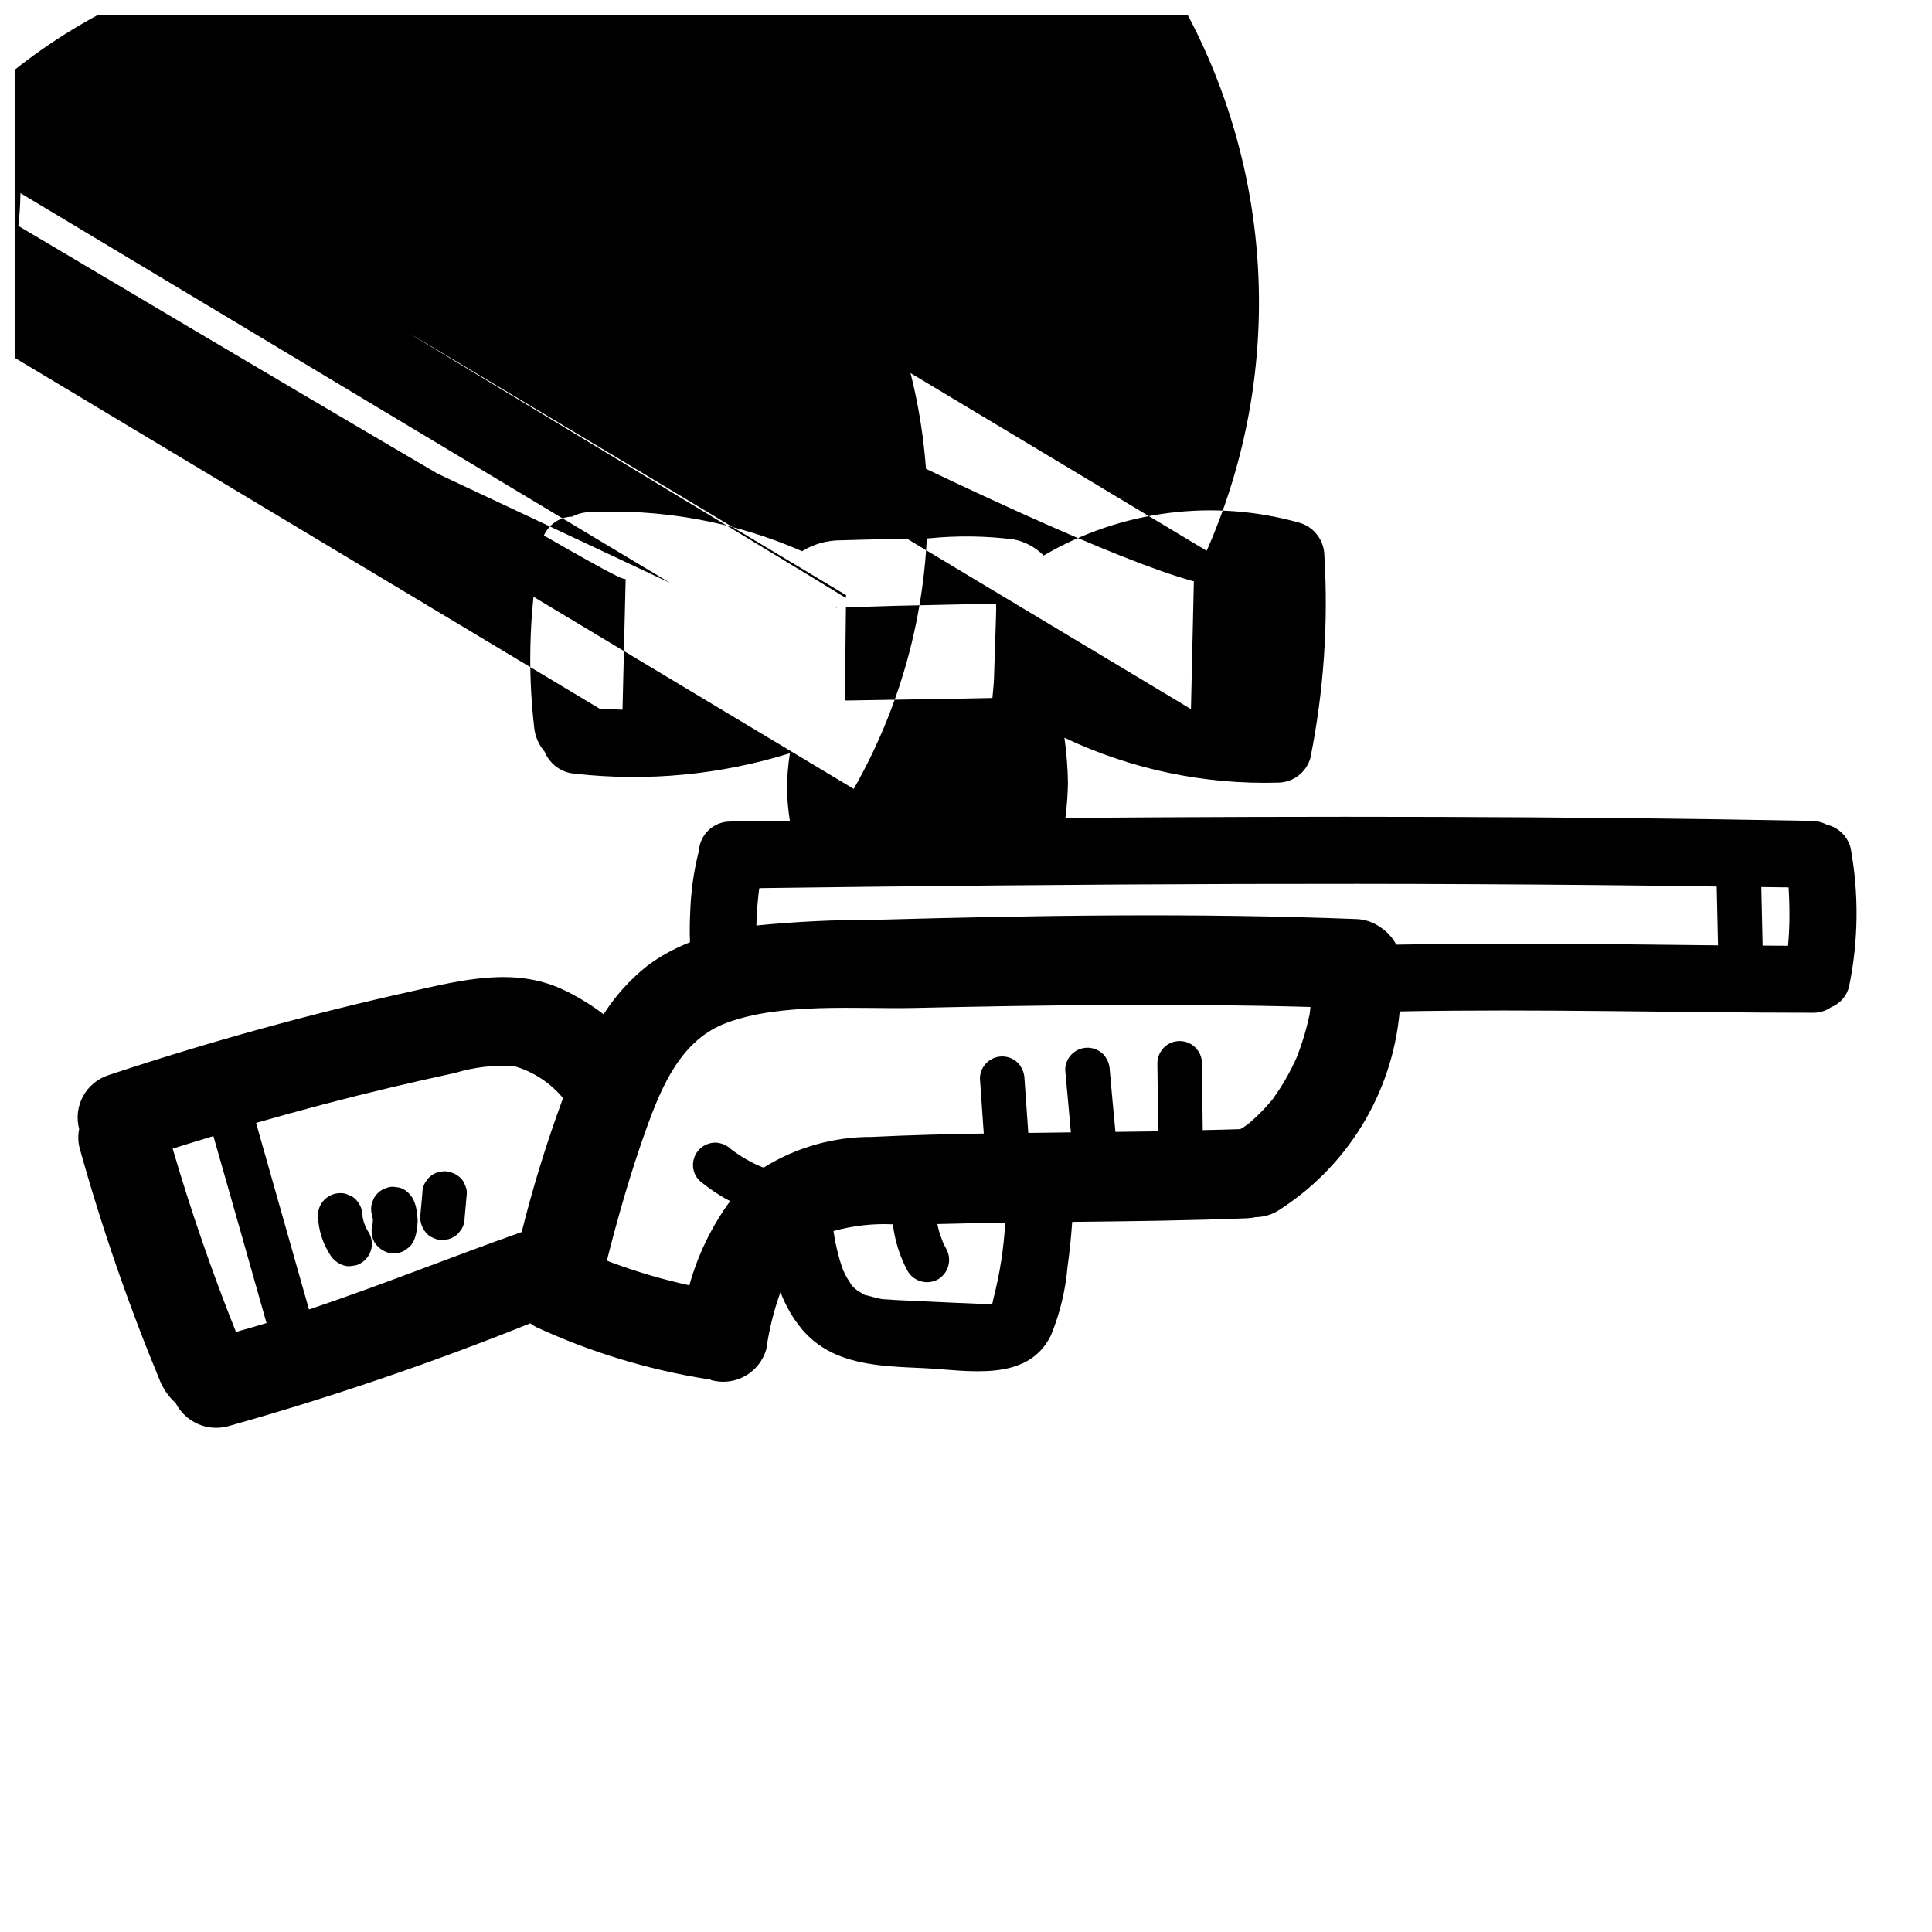 <?xml version="1.0" encoding="UTF-8"?>
<!-- Uploaded to: ICON Repo, www.iconrepo.com, Generator: ICON Repo Mixer Tools -->
<svg width="800px" height="800px" version="1.1" viewBox="144 144 512 512" xmlns="http://www.w3.org/2000/svg">
 <defs>
  <clipPath id="a">
   <path d="m148.09 148.09h488.91v374.91h-488.91z"/>
  </clipPath>
 </defs>
 <path d="m475.06 441.64 0.102-0.102c-0.223 0.121-0.434 0.27-0.621 0.441 0.164-0.129 0.336-0.242 0.52-0.34z"/>
 <path d="m481.26 435.3 0.086-0.133c-0.121 0.137-0.234 0.285-0.34 0.441 0.074-0.113 0.168-0.184 0.254-0.309z"/>
 <g clip-path="url(#a)">
  <path d="m634.44 368.72c-0.785-3.066-3.211-5.445-6.297-6.164-1.227-0.648-2.594-0.996-3.981-1.016-65.938-1.273-131.88-1.273-197.82-0.789v0.004c0.402-3.133 0.629-6.289 0.676-9.449-0.074-3.949-0.387-7.894-0.938-11.805 17.688 8.391 37.109 12.469 56.68 11.902 3.961-0.059 7.418-2.703 8.508-6.512 3.547-17.695 4.789-35.773 3.699-53.789-0.094-3.953-2.715-7.398-6.5-8.543-22.863-6.481-47.379-3.352-67.883 8.66-2.152-2.176-4.906-3.664-7.91-4.266-7.492-0.949-15.07-1.043-22.586-0.285-7.699 0.172-15.406 0.25-23.098 0.512h0.004c-3.684-0.047-7.305 0.957-10.438 2.891-17.938-7.84-37.457-11.375-57.004-10.32-1.379 0.109-2.719 0.504-3.934 1.156-3.754 0.098-6.988 2.668-7.938 6.297-3.316 16.352-4.027 33.125-2.102 49.695 0.25 2.316 1.203 4.504 2.731 6.262 1.375 3.398 4.59 5.695 8.25 5.894 19.098 2.125 38.422 0.273 56.766-5.441-0.477 3.129-0.738 6.285-0.785 9.449 0.078 2.836 0.34 5.668 0.785 8.469-5.242 0.07-10.477 0.109-15.742 0.18v0.004c-4.449-0.047-8.145 3.426-8.375 7.871l-0.059 0.156c-1.332 5.305-2.082 10.742-2.242 16.207-0.133 2.598-0.148 5.18-0.055 7.762-4.07 1.57-7.906 3.688-11.398 6.301-4.512 3.594-8.395 7.91-11.492 12.773-3.465-2.637-7.203-4.891-11.156-6.715-12.691-5.762-26.348-2.363-39.359 0.551-27.25 6.051-54.176 13.488-80.664 22.289-5.992 1.918-9.426 8.199-7.809 14.277-0.355 1.734-0.297 3.527 0.172 5.234 5.832 20.922 12.934 41.469 21.254 61.527 0.926 2.246 2.344 4.25 4.148 5.867 2.578 5.019 8.285 7.594 13.754 6.195 27.219-7.652 54.004-16.773 80.238-27.316 0.488 0.391 1.016 0.727 1.574 1.008 14.41 6.652 29.668 11.289 45.344 13.785 0.227 0.039 0.449 0.047 0.676 0.078 0.227 0.031 0.234 0.156 0.395 0.195 6.285 1.711 12.773-1.953 14.555-8.219 0.727-5.16 1.988-10.23 3.754-15.129 1.355 3.644 3.324 7.031 5.82 10.012 8.102 9.445 20.594 9.621 32.055 10.141 11.461 0.52 27.551 4.039 33.785-8.66 2.391-5.816 3.879-11.965 4.41-18.23 0.566-3.938 0.961-7.871 1.234-11.863 15.516-0.164 31.023-0.348 46.523-0.961 0.703-0.043 1.398-0.141 2.086-0.293 1.949-0.031 3.859-0.539 5.566-1.477 18.594-11.586 30.668-31.23 32.613-53.051 36.559-0.707 73.109 0.34 109.66 0.355 1.691 0 3.344-0.523 4.727-1.496 2.383-0.949 4.148-3.008 4.723-5.512 2.484-12.082 2.621-24.527 0.398-36.66zm-23.324 25.867c-0.109-5.168-0.227-10.34-0.348-15.516 2.41 0.047 4.816 0.055 7.227 0.094 0.172 2.625 0.25 5.266 0.227 7.918 0 2.519-0.148 5.039-0.363 7.551zm-203.15-90.582m64.25-6.559c1.762 0.195 3.519 0.41 5.273 0.738l-259.87-155.91c0.352 11.852-0.398 23.711-2.246 35.422-1.289-0.047-2.574-0.18-3.863-0.277 173.52 91.996 260.43 132 260.7 120.03zm-11.809-0.332c-0.273 11.602-0.535 23.203-0.789 34.801l-259.87-155.91c-12.066-2.219-23.652-6.543-34.219-12.777 0.164-3.699 0.25-7.398 0.293-11.09h-0.004c0.957-0.148 1.879-0.469 2.719-0.945 26.066-52.141 77.969-86.41 136.16-89.906 58.188-3.496 113.82 24.316 145.94 72.961 32.121 48.645 35.852 110.73 9.785 162.87zm-78.988 7.43 17.32-0.379c2.551-0.055 5.102-0.164 7.652-0.156 0.27 0 1.055 0.086 1.574 0.117 0.039 0.898 0.055 1.793 0 2.684-0.07 2.867-0.18 5.731-0.277 8.605-0.094 2.875-0.18 5.731-0.277 8.598-0.047 1.473-0.293 3.242-0.41 4.961l-8.719 0.172-19.02 0.316-9.793 0.164h-1.574c0.062-5.246 0.125-10.496 0.18-15.742 0.043-2.856 0.074-5.711 0.102-8.574v-0.395l4.008-0.086zm-59.828-6.07-259.87-155.91c9.973 1.328 19.703 4.098 28.883 8.219-0.09 6.496-0.164 12.992-0.227 19.492h-0.004c-9.477 3.375-19.406 5.32-29.457 5.777zm44.352 6.438c-0.363 0.293-0.691 0.062 0 0zm2.188-2.441c0-0.363 0.062-0.645 0.156-0.707-259.77-155.97-0.059 0.367-0.16 0.715zm-58.324-5.031-0.836 34.637c-2.031-0.062-4.055-0.141-6.086-0.277l-259.86-155.9c-0.57-6.059-0.773-12.148-0.609-18.23 0.137-3.809 0.418-7.613 0.844-11.406 0.086-0.789 0.18-1.574 0.285-2.305 0.039-0.234 0.219-1.473 0.25-1.684 0.031-0.211 0.094-0.504 0.133-0.789 261.88 155.92 263.88 155.9 265.88 155.96zm60.441 55.625-259.87-155.91c0.012-1.93 0.137-3.856 0.371-5.769 6.148-0.062 12.305-0.203 18.453-0.309 6.606-0.109 13.328 0 19.949-0.348 0.117 1.574 0.27 3.109 0.27 4.66l-0.004 0.004c-0.047 3.207-0.281 6.41-0.695 9.594-12.531 0.109-25.074 0.285-37.613 0.434 26.375-46.289 75.441-74.992 128.72-75.297 53.273-0.301 102.66 27.84 129.57 73.824 26.898 45.988 27.223 102.83 0.848 149.12zm-105.64 75.27c5.043-1.531 10.32-2.148 15.586-1.824 5.098 1.457 9.637 4.422 13.02 8.5-4.297 11.621-7.957 23.469-10.957 35.488-18.82 6.676-37.422 14.168-56.371 20.523-4.672-16.48-9.348-32.957-14.023-49.438 11.809-3.394 23.727-6.551 35.699-9.391 5.676-1.348 11.355-2.633 17.047-3.859zm-58.078 68.645c-6.359-15.926-11.953-32.125-16.773-48.586 3.59-1.133 7.195-2.234 10.793-3.32 4.723 16.516 9.418 33.031 14.082 49.547-2.676 0.812-5.371 1.598-8.09 2.352zm200.23-7.148s0.109-0.062 0.141-0.094c-0.043 0.184-0.098 0.285-0.129 0.09zm0.527-1.777c-0.055 0.219-0.195 0.992-0.324 1.48h-0.348-2.754c-5.055-0.18-10.102-0.449-15.152-0.676-2.305-0.102-4.621-0.195-6.926-0.316-0.992-0.055-1.984-0.117-2.977-0.203h-0.004c-0.699 0.004-1.395-0.09-2.062-0.285-0.969-0.219-1.914-0.457-2.867-0.723-1.316-0.371-0.242 0.117-1.496-0.637v-0.004c-1.285-0.641-2.391-1.598-3.203-2.785 0.898 1.141-0.613-1.094-0.629-1.117-0.398-0.691-0.758-1.398-1.078-2.125-0.062-0.234-0.527-1.496-0.59-1.676-0.293-0.906-0.551-1.836-0.789-2.762v-0.004c-0.516-1.973-0.914-3.973-1.203-5.988 5.121-1.422 10.434-2.023 15.742-1.781 0.508 4.356 1.844 8.578 3.938 12.43 1.66 2.793 5.254 3.738 8.074 2.125 2.762-1.688 3.699-5.258 2.117-8.082-0.246-0.441-0.484-0.891-0.707-1.348-0.195-0.41-0.645-1.945-0.172-0.324-0.242-0.844-0.629-1.66-0.883-2.504-0.25-0.844-0.418-1.574-0.582-2.363 6-0.148 11.996-0.293 17.988-0.379v0.004c-0.383 6.766-1.418 13.473-3.102 20.035zm81.773-67.785c-0.402 1.242-0.867 2.473-1.324 3.699l-0.039 0.125c-0.211 0.457-0.41 0.922-0.629 1.379h-0.004c-1.105 2.348-2.356 4.625-3.746 6.816-0.629 0.984-1.301 1.938-1.977 2.883 0.078-0.098 0.164-0.191 0.254-0.277-0.121 0.129-0.234 0.266-0.34 0.41l-0.109 0.164c-0.551 0.789-0.418 0.52-0.141 0.141-0.203 0.27-0.426 0.52-0.629 0.746l-0.004 0.004c-1.602 1.859-3.348 3.594-5.219 5.188 0.086-0.047 0.195-0.125 0.234-0.109 0.039 0.016-0.219 0.133-0.34 0.211-1.047 0.883-0.891 0.668-0.512 0.332l-0.652 0.527c-0.387 0.262-0.789 0.473-1.188 0.723-3.32 0.117-6.637 0.172-9.957 0.262l-0.211-17.703c0-3.262-2.644-5.906-5.906-5.906s-5.902 2.644-5.902 5.906l0.211 18.02c-3.769 0.062-7.551 0.102-11.328 0.148-0.523-5.473-1.027-10.941-1.504-16.406-0.047-1.555-0.664-3.039-1.73-4.172-1.688-1.688-4.227-2.191-6.43-1.277-2.207 0.914-3.644 3.062-3.648 5.449l1.512 16.531c-3.762 0.039-7.535 0.102-11.297 0.148-0.34-4.785-0.676-9.574-1.008-14.367h0.004c-0.047-1.555-0.664-3.039-1.734-4.172-1.688-1.684-4.227-2.188-6.43-1.277-2.203 0.914-3.644 3.066-3.644 5.449l1.016 14.531c-9.902 0.164-19.805 0.41-29.691 0.898h-0.004c-10.117-0.047-20.043 2.769-28.629 8.125-0.34-0.117-0.684-0.227-1.016-0.363-2.644-1.164-5.141-2.629-7.449-4.367l-0.188-0.148c-1.129-1.078-2.621-1.695-4.18-1.734-1.562 0.012-3.059 0.633-4.172 1.734-1.105 1.105-1.727 2.606-1.73 4.172-0.012 1.566 0.613 3.07 1.73 4.172 2.504 2.09 5.223 3.91 8.109 5.43-4.922 6.727-8.582 14.289-10.809 22.316-3.441-0.789-6.856-1.629-10.234-2.621-3.379-0.992-6.949-2.172-10.367-3.441l-1.258-0.488c3.023-11.895 6.398-23.703 10.57-35.25 4.055-11.211 9.211-23.34 21.184-27.781 14.664-5.422 34.297-3.606 49.781-3.938 34.93-0.789 69.98-1.234 104.93-0.262-0.086 0.789-0.148 1.574-0.203 1.836v0.004c-0.531 2.559-1.203 5.09-2.016 7.574zm24.977-25.922h-0.004c-0.98-1.863-2.418-3.441-4.18-4.59-1.914-1.387-4.203-2.152-6.562-2.203-42.508-1.637-85.285-0.977-127.82 0.219h-0.004c-10.359-0.031-20.715 0.469-31.023 1.496 0.062-3.086 0.316-6.164 0.676-9.195 0-0.234 0.102-0.473 0.141-0.715 84.562-1.117 169.13-1.668 253.69-0.426l0.355 15.586c-28.402-0.293-56.812-0.754-85.254-0.18z"/>
 </g>
 <path d="m229.18 471.63c0.551 1.77 1.348 3.449 2.363 5 0.82 1.289 2.07 2.25 3.523 2.715 0.766 0.246 1.582 0.281 2.363 0.102 0.781-0.031 1.539-0.273 2.195-0.699 1.328-0.777 2.301-2.043 2.715-3.527 0.43-1.535 0.215-3.176-0.598-4.551-0.363-0.562-0.684-1.148-0.969-1.754-0.312-0.824-0.551-1.676-0.707-2.543v-0.277 0.004c-0.035-1.559-0.652-3.051-1.73-4.176-0.52-0.562-1.176-0.984-1.906-1.219-0.699-0.367-1.48-0.543-2.266-0.512-1.566 0-3.07 0.621-4.18 1.727-1.105 1.109-1.727 2.613-1.727 4.18 0.047 1.879 0.355 3.738 0.922 5.531z"/>
 <path d="m242.79 468.04c-0.047 0.211-0.078 0.426-0.141 0.637v0.004c-0.355 1.535-0.145 3.152 0.59 4.547 0.828 1.285 2.074 2.242 3.527 2.711l1.574 0.211c1.043 0.004 2.07-0.266 2.977-0.789l1.195-0.93v0.004c0.723-0.723 1.246-1.621 1.52-2.606 0.16-0.496 0.281-1.004 0.355-1.52 0.18-0.984 0.281-1.977 0.297-2.977-0.039-1-0.156-1.996-0.352-2.977-0.09-0.516-0.227-1.02-0.41-1.512-0.469-1.457-1.426-2.703-2.715-3.527-0.656-0.426-1.41-0.668-2.191-0.699-0.781-0.18-1.598-0.145-2.359 0.102l-1.41 0.598c-0.875 0.516-1.605 1.242-2.117 2.121l-0.574 1.391c-0.285 1.031-0.285 2.121 0 3.148 0.105 0.348 0.191 0.699 0.258 1.055 0.012 0.336 0.004 0.676-0.023 1.008z"/>
 <path d="m257.07 470.89c0.512 0.566 1.168 0.988 1.898 1.219 0.699 0.371 1.484 0.547 2.273 0.512l1.574-0.211c0.988-0.27 1.887-0.793 2.606-1.52l0.93-1.188c0.52-0.91 0.793-1.938 0.785-2.984l0.574-6.422 0.004-0.004c0.035-0.789-0.137-1.574-0.504-2.273-0.238-0.73-0.66-1.383-1.223-1.906-1.145-1.051-2.625-1.66-4.18-1.723l-1.574 0.203c-0.984 0.273-1.883 0.797-2.606 1.52l-0.922 1.195v0.004c-0.52 0.906-0.793 1.934-0.785 2.981l-0.574 6.422v0.004c0.066 1.551 0.68 3.027 1.73 4.172z"/>
</svg>